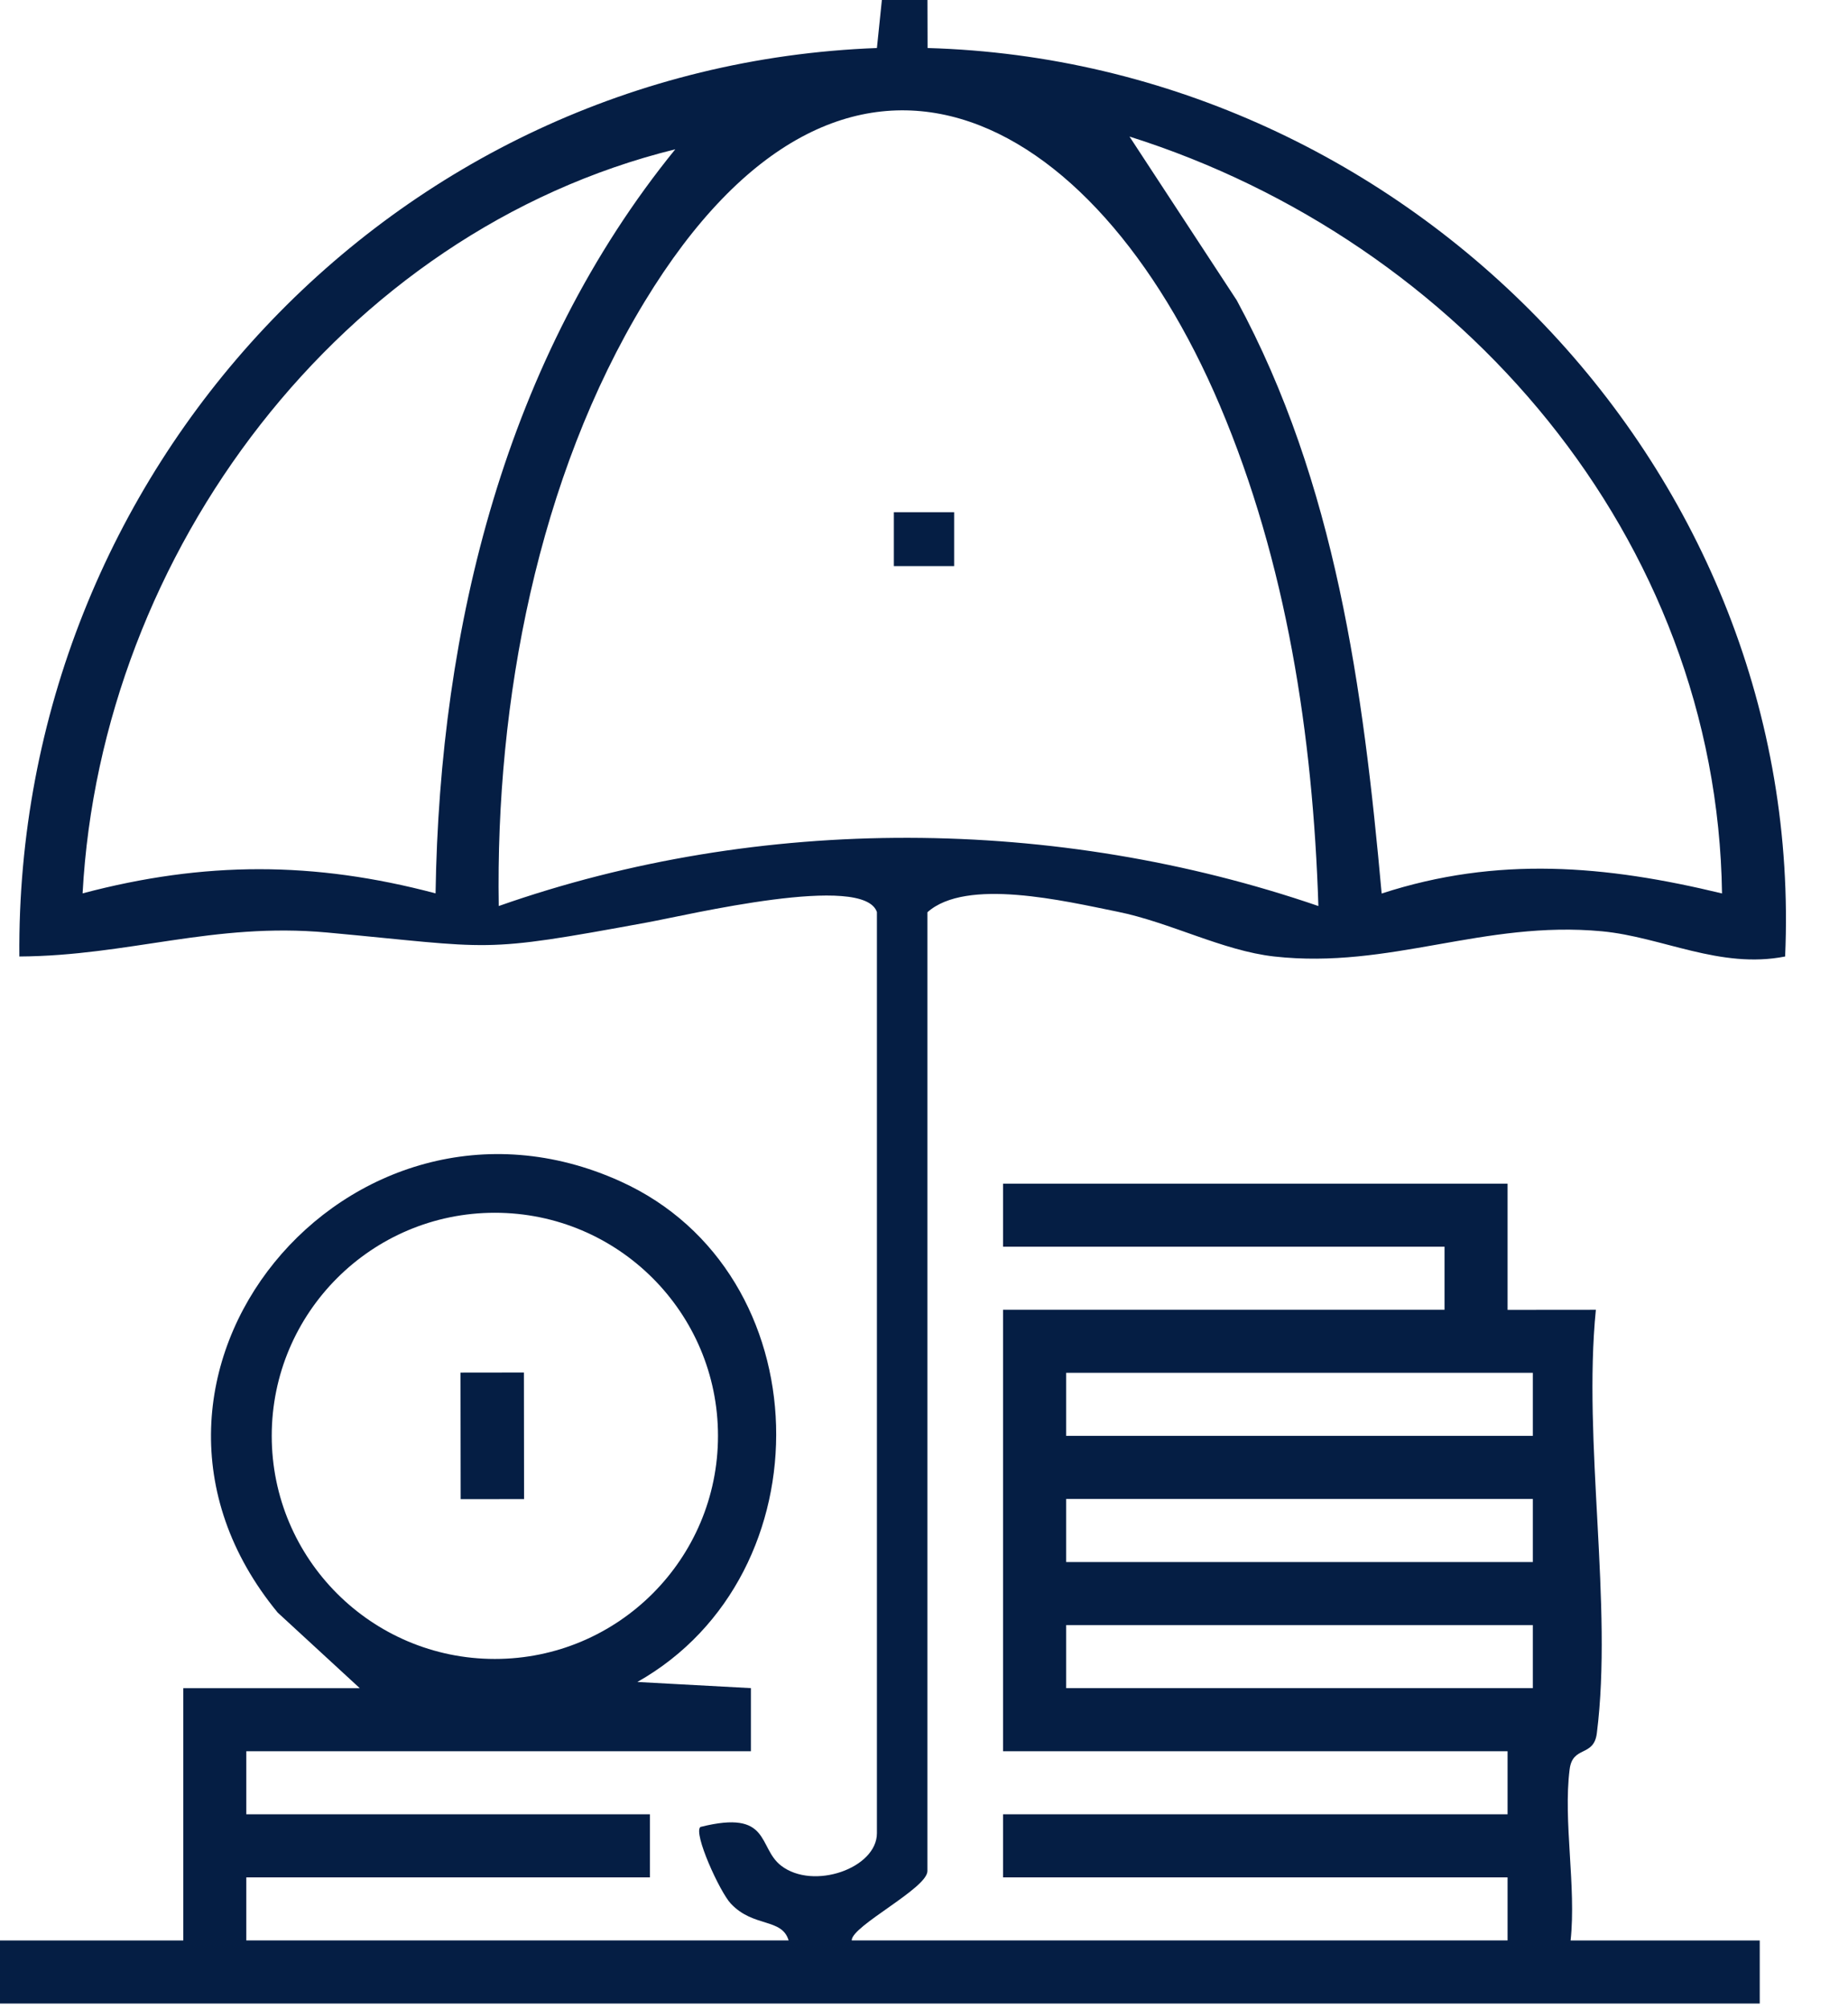 <svg width="46" height="50" viewBox="0 0 46 50" fill="none" xmlns="http://www.w3.org/2000/svg">
<g clip-path="url(#clip0_388_1169)">
<path d="M21.83 22.703C21.52 21.712 17.122 22.77 16.117 22.953C11.872 23.733 12.359 23.593 8.141 23.205C5.316 22.947 3.208 23.785 0.482 23.802C0.379 11.766 9.753 1.65 21.828 1.195L21.99 -0.374H23.085L23.089 1.195C35.073 1.536 44.967 11.734 44.435 23.802C42.816 24.121 41.375 23.317 39.879 23.175C36.929 22.897 34.601 24.123 31.718 23.802C30.431 23.658 29.128 22.951 27.811 22.686C26.49 22.419 24.05 21.837 23.085 22.701V46.56C23.085 46.991 21.192 47.928 21.201 48.286H37.526V46.717H24.968V45.148H37.526V43.579H24.968V32.593H35.957V31.024H24.968V29.455H37.526V32.595L39.724 32.593C39.396 35.883 40.151 39.944 39.748 43.131C39.672 43.732 39.146 43.43 39.071 44.029C38.907 45.318 39.239 46.95 39.095 48.288H43.803V49.857H-0.147V48.288H4.562V42.01H8.956L6.913 40.129C2.073 34.252 8.693 26.339 15.447 29.399C20.464 31.672 20.613 39.174 15.865 41.855L18.691 42.008V43.579H6.131V45.148H16.178V46.717H6.131V48.286H19.63C19.462 47.723 18.755 47.971 18.191 47.37C17.917 47.079 17.251 45.618 17.434 45.463C19.197 45.019 18.854 45.971 19.443 46.426C20.244 47.044 21.828 46.491 21.828 45.618V22.701L21.83 22.703ZM32.817 22.546C32.681 18.309 32.026 14.005 30.364 10.089C27.229 2.702 21.029 -0.688 16.048 7.503C13.385 11.884 12.331 17.457 12.415 22.546C18.928 20.255 26.302 20.311 32.817 22.546ZM42.864 22.231C42.737 13.387 36.371 6.005 28.115 3.398L30.785 7.473C33.248 12.025 33.933 17.147 34.392 22.235C37.272 21.296 39.972 21.533 42.864 22.233V22.231ZM16.809 3.715C8.488 5.768 2.512 13.757 2.056 22.231C5.086 21.429 7.816 21.429 10.842 22.231C10.943 15.602 12.587 8.911 16.809 3.715ZM17.872 35.73C17.872 32.664 15.385 30.179 12.318 30.179C9.251 30.179 6.764 32.666 6.764 35.73C6.764 38.795 9.251 41.282 12.318 41.282C15.385 41.282 17.872 38.795 17.872 35.73ZM38.155 34.161H26.539V35.73H38.155V34.161ZM38.155 37.301H26.539V38.87H38.155V37.301ZM38.155 40.439H26.539V42.008H38.155V40.439Z" fill="#051E44"/>
<path d="M23 12.746V14.087" stroke="#051E44" stroke-width="1.5" stroke-miterlimit="10"/>
<path d="M13.041 34.154L11.463 34.156L11.467 37.306L13.045 37.304L13.041 34.154Z" fill="#051E44"/>
</g>
<defs>
<clipPath id="clip0_388_1169">
<rect width="46" height="50" fill="white"/>
</clipPath>
</defs>
</svg>
